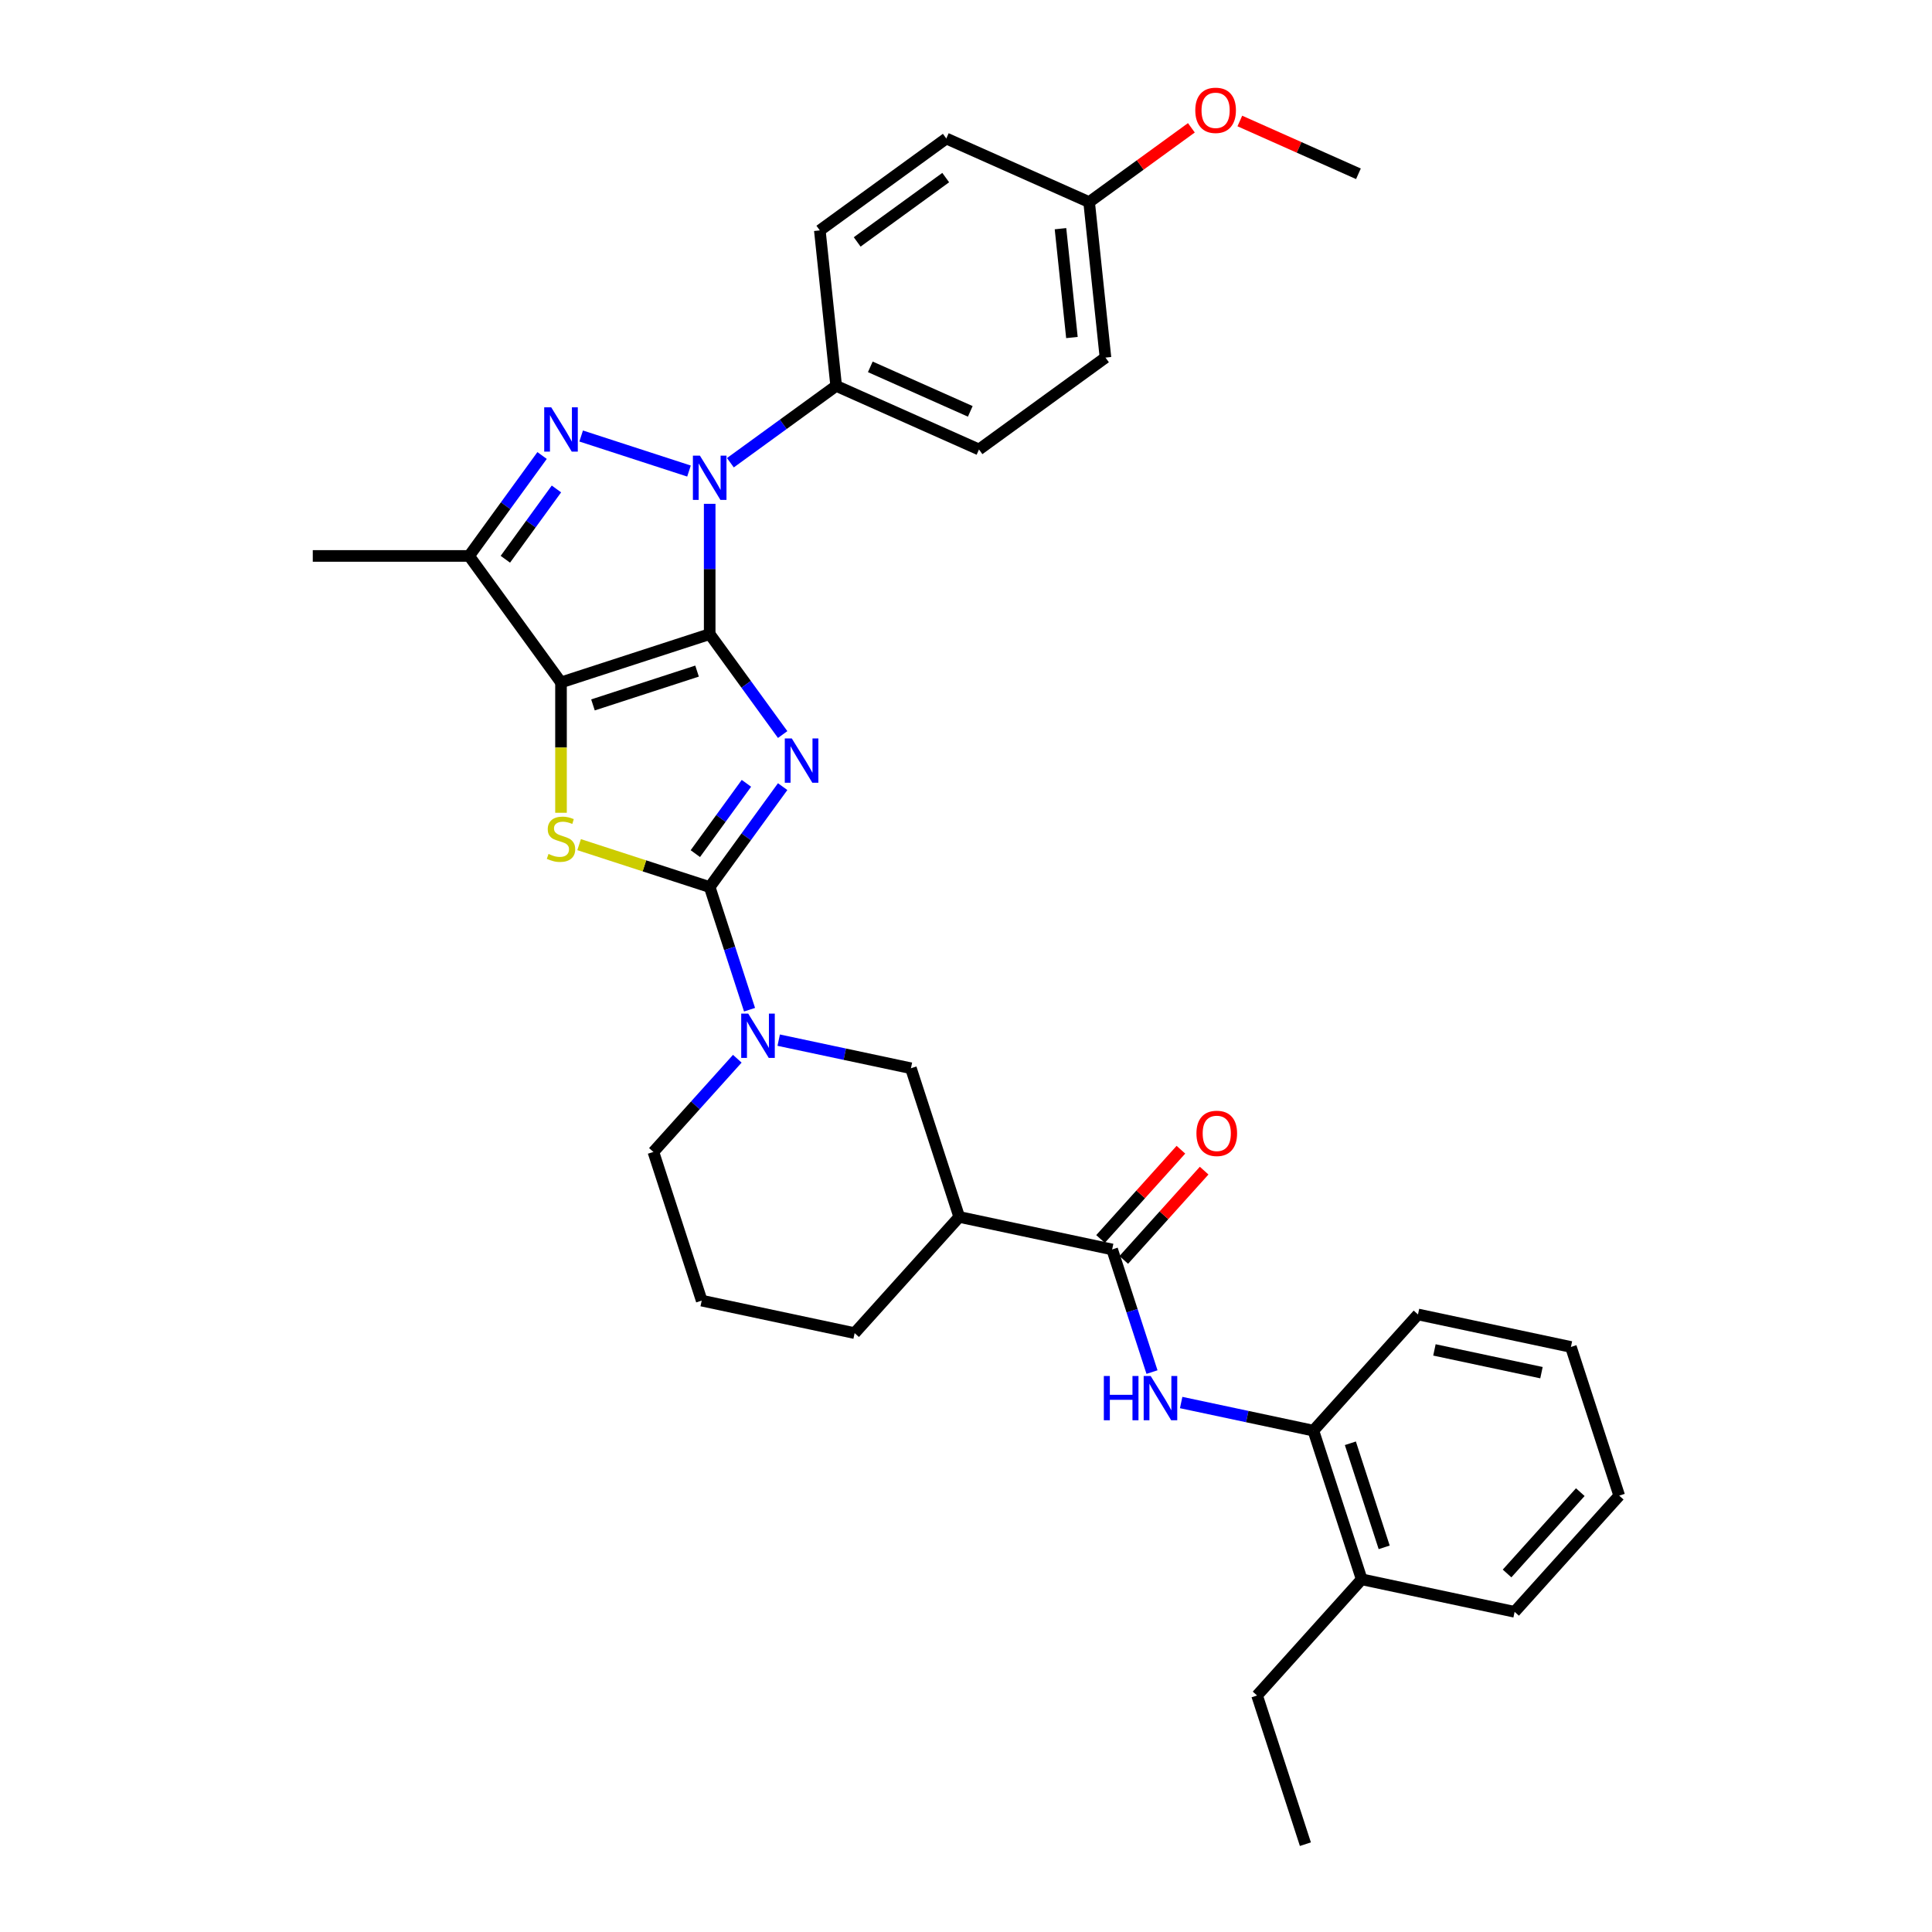<?xml version='1.0' encoding='iso-8859-1'?>
<svg version='1.1' baseProfile='full'
              xmlns='http://www.w3.org/2000/svg'
                      xmlns:rdkit='http://www.rdkit.org/xml'
                      xmlns:xlink='http://www.w3.org/1999/xlink'
                  xml:space='preserve'
width='1000px' height='1000px' viewBox='0 0 1000 1000'>
<!-- END OF HEADER -->
<rect style='opacity:1.0;fill:#FFFFFF;stroke:none' width='1000' height='1000' x='0' y='0'> </rect>
<path class='bond-0' d='M 367.335,328.214 L 386.219,354.206' style='fill:none;fill-rule:evenodd;stroke:#000000;stroke-width:6px;stroke-linecap:butt;stroke-linejoin:miter;stroke-opacity:1' />
<path class='bond-0' d='M 386.219,354.206 L 405.103,380.198' style='fill:none;fill-rule:evenodd;stroke:#0000FF;stroke-width:6px;stroke-linecap:butt;stroke-linejoin:miter;stroke-opacity:1' />
<path class='bond-1' d='M 367.335,328.214 L 290.376,353.22' style='fill:none;fill-rule:evenodd;stroke:#000000;stroke-width:6px;stroke-linecap:butt;stroke-linejoin:miter;stroke-opacity:1' />
<path class='bond-1' d='M 360.792,347.357 L 306.921,364.861' style='fill:none;fill-rule:evenodd;stroke:#000000;stroke-width:6px;stroke-linecap:butt;stroke-linejoin:miter;stroke-opacity:1' />
<path class='bond-3' d='M 367.335,328.214 L 367.335,294.495' style='fill:none;fill-rule:evenodd;stroke:#000000;stroke-width:6px;stroke-linecap:butt;stroke-linejoin:miter;stroke-opacity:1' />
<path class='bond-3' d='M 367.335,294.495 L 367.335,260.776' style='fill:none;fill-rule:evenodd;stroke:#0000FF;stroke-width:6px;stroke-linecap:butt;stroke-linejoin:miter;stroke-opacity:1' />
<path class='bond-2' d='M 405.103,407.16 L 386.219,433.152' style='fill:none;fill-rule:evenodd;stroke:#0000FF;stroke-width:6px;stroke-linecap:butt;stroke-linejoin:miter;stroke-opacity:1' />
<path class='bond-2' d='M 386.219,433.152 L 367.335,459.144' style='fill:none;fill-rule:evenodd;stroke:#000000;stroke-width:6px;stroke-linecap:butt;stroke-linejoin:miter;stroke-opacity:1' />
<path class='bond-2' d='M 386.345,405.445 L 373.126,423.64' style='fill:none;fill-rule:evenodd;stroke:#0000FF;stroke-width:6px;stroke-linecap:butt;stroke-linejoin:miter;stroke-opacity:1' />
<path class='bond-2' d='M 373.126,423.64 L 359.907,441.834' style='fill:none;fill-rule:evenodd;stroke:#000000;stroke-width:6px;stroke-linecap:butt;stroke-linejoin:miter;stroke-opacity:1' />
<path class='bond-5' d='M 290.376,353.22 L 290.376,386.955' style='fill:none;fill-rule:evenodd;stroke:#000000;stroke-width:6px;stroke-linecap:butt;stroke-linejoin:miter;stroke-opacity:1' />
<path class='bond-5' d='M 290.376,386.955 L 290.376,420.69' style='fill:none;fill-rule:evenodd;stroke:#CCCC00;stroke-width:6px;stroke-linecap:butt;stroke-linejoin:miter;stroke-opacity:1' />
<path class='bond-6' d='M 290.376,353.22 L 242.813,287.755' style='fill:none;fill-rule:evenodd;stroke:#000000;stroke-width:6px;stroke-linecap:butt;stroke-linejoin:miter;stroke-opacity:1' />
<path class='bond-7' d='M 367.335,459.144 L 377.648,490.883' style='fill:none;fill-rule:evenodd;stroke:#000000;stroke-width:6px;stroke-linecap:butt;stroke-linejoin:miter;stroke-opacity:1' />
<path class='bond-7' d='M 377.648,490.883 L 387.96,522.622' style='fill:none;fill-rule:evenodd;stroke:#0000FF;stroke-width:6px;stroke-linecap:butt;stroke-linejoin:miter;stroke-opacity:1' />
<path class='bond-34' d='M 367.335,459.144 L 333.541,448.164' style='fill:none;fill-rule:evenodd;stroke:#000000;stroke-width:6px;stroke-linecap:butt;stroke-linejoin:miter;stroke-opacity:1' />
<path class='bond-34' d='M 333.541,448.164 L 299.747,437.184' style='fill:none;fill-rule:evenodd;stroke:#CCCC00;stroke-width:6px;stroke-linecap:butt;stroke-linejoin:miter;stroke-opacity:1' />
<path class='bond-4' d='M 356.621,243.814 L 300.808,225.679' style='fill:none;fill-rule:evenodd;stroke:#0000FF;stroke-width:6px;stroke-linecap:butt;stroke-linejoin:miter;stroke-opacity:1' />
<path class='bond-12' d='M 378.049,239.511 L 405.424,219.621' style='fill:none;fill-rule:evenodd;stroke:#0000FF;stroke-width:6px;stroke-linecap:butt;stroke-linejoin:miter;stroke-opacity:1' />
<path class='bond-12' d='M 405.424,219.621 L 432.8,199.732' style='fill:none;fill-rule:evenodd;stroke:#000000;stroke-width:6px;stroke-linecap:butt;stroke-linejoin:miter;stroke-opacity:1' />
<path class='bond-33' d='M 280.581,235.771 L 261.697,261.763' style='fill:none;fill-rule:evenodd;stroke:#0000FF;stroke-width:6px;stroke-linecap:butt;stroke-linejoin:miter;stroke-opacity:1' />
<path class='bond-33' d='M 261.697,261.763 L 242.813,287.755' style='fill:none;fill-rule:evenodd;stroke:#000000;stroke-width:6px;stroke-linecap:butt;stroke-linejoin:miter;stroke-opacity:1' />
<path class='bond-33' d='M 288.009,253.081 L 274.79,271.275' style='fill:none;fill-rule:evenodd;stroke:#0000FF;stroke-width:6px;stroke-linecap:butt;stroke-linejoin:miter;stroke-opacity:1' />
<path class='bond-33' d='M 274.79,271.275 L 261.571,289.47' style='fill:none;fill-rule:evenodd;stroke:#000000;stroke-width:6px;stroke-linecap:butt;stroke-linejoin:miter;stroke-opacity:1' />
<path class='bond-20' d='M 242.813,287.755 L 161.894,287.755' style='fill:none;fill-rule:evenodd;stroke:#000000;stroke-width:6px;stroke-linecap:butt;stroke-linejoin:miter;stroke-opacity:1' />
<path class='bond-11' d='M 403.054,538.38 L 437.273,545.654' style='fill:none;fill-rule:evenodd;stroke:#0000FF;stroke-width:6px;stroke-linecap:butt;stroke-linejoin:miter;stroke-opacity:1' />
<path class='bond-11' d='M 437.273,545.654 L 471.491,552.927' style='fill:none;fill-rule:evenodd;stroke:#000000;stroke-width:6px;stroke-linecap:butt;stroke-linejoin:miter;stroke-opacity:1' />
<path class='bond-18' d='M 381.627,548.002 L 359.911,572.12' style='fill:none;fill-rule:evenodd;stroke:#0000FF;stroke-width:6px;stroke-linecap:butt;stroke-linejoin:miter;stroke-opacity:1' />
<path class='bond-18' d='M 359.911,572.12 L 338.195,596.238' style='fill:none;fill-rule:evenodd;stroke:#000000;stroke-width:6px;stroke-linecap:butt;stroke-linejoin:miter;stroke-opacity:1' />
<path class='bond-8' d='M 575.648,646.71 L 496.497,629.886' style='fill:none;fill-rule:evenodd;stroke:#000000;stroke-width:6px;stroke-linecap:butt;stroke-linejoin:miter;stroke-opacity:1' />
<path class='bond-10' d='M 575.648,646.71 L 585.96,678.449' style='fill:none;fill-rule:evenodd;stroke:#000000;stroke-width:6px;stroke-linecap:butt;stroke-linejoin:miter;stroke-opacity:1' />
<path class='bond-10' d='M 585.96,678.449 L 596.273,710.188' style='fill:none;fill-rule:evenodd;stroke:#0000FF;stroke-width:6px;stroke-linecap:butt;stroke-linejoin:miter;stroke-opacity:1' />
<path class='bond-14' d='M 581.661,652.125 L 602.463,629.022' style='fill:none;fill-rule:evenodd;stroke:#000000;stroke-width:6px;stroke-linecap:butt;stroke-linejoin:miter;stroke-opacity:1' />
<path class='bond-14' d='M 602.463,629.022 L 623.264,605.92' style='fill:none;fill-rule:evenodd;stroke:#FF0000;stroke-width:6px;stroke-linecap:butt;stroke-linejoin:miter;stroke-opacity:1' />
<path class='bond-14' d='M 569.634,641.296 L 590.436,618.193' style='fill:none;fill-rule:evenodd;stroke:#000000;stroke-width:6px;stroke-linecap:butt;stroke-linejoin:miter;stroke-opacity:1' />
<path class='bond-14' d='M 590.436,618.193 L 611.237,595.091' style='fill:none;fill-rule:evenodd;stroke:#FF0000;stroke-width:6px;stroke-linecap:butt;stroke-linejoin:miter;stroke-opacity:1' />
<path class='bond-9' d='M 496.497,629.886 L 471.491,552.927' style='fill:none;fill-rule:evenodd;stroke:#000000;stroke-width:6px;stroke-linecap:butt;stroke-linejoin:miter;stroke-opacity:1' />
<path class='bond-36' d='M 496.497,629.886 L 442.351,690.021' style='fill:none;fill-rule:evenodd;stroke:#000000;stroke-width:6px;stroke-linecap:butt;stroke-linejoin:miter;stroke-opacity:1' />
<path class='bond-13' d='M 611.367,725.946 L 645.586,733.22' style='fill:none;fill-rule:evenodd;stroke:#0000FF;stroke-width:6px;stroke-linecap:butt;stroke-linejoin:miter;stroke-opacity:1' />
<path class='bond-13' d='M 645.586,733.22 L 679.804,740.493' style='fill:none;fill-rule:evenodd;stroke:#000000;stroke-width:6px;stroke-linecap:butt;stroke-linejoin:miter;stroke-opacity:1' />
<path class='bond-16' d='M 432.8,199.732 L 506.723,232.645' style='fill:none;fill-rule:evenodd;stroke:#000000;stroke-width:6px;stroke-linecap:butt;stroke-linejoin:miter;stroke-opacity:1' />
<path class='bond-16' d='M 450.471,189.884 L 502.218,212.923' style='fill:none;fill-rule:evenodd;stroke:#000000;stroke-width:6px;stroke-linecap:butt;stroke-linejoin:miter;stroke-opacity:1' />
<path class='bond-17' d='M 432.8,199.732 L 424.342,119.256' style='fill:none;fill-rule:evenodd;stroke:#000000;stroke-width:6px;stroke-linecap:butt;stroke-linejoin:miter;stroke-opacity:1' />
<path class='bond-15' d='M 679.804,740.493 L 704.81,817.452' style='fill:none;fill-rule:evenodd;stroke:#000000;stroke-width:6px;stroke-linecap:butt;stroke-linejoin:miter;stroke-opacity:1' />
<path class='bond-15' d='M 698.947,747.036 L 716.451,800.907' style='fill:none;fill-rule:evenodd;stroke:#000000;stroke-width:6px;stroke-linecap:butt;stroke-linejoin:miter;stroke-opacity:1' />
<path class='bond-26' d='M 679.804,740.493 L 733.95,680.358' style='fill:none;fill-rule:evenodd;stroke:#000000;stroke-width:6px;stroke-linecap:butt;stroke-linejoin:miter;stroke-opacity:1' />
<path class='bond-27' d='M 704.81,817.452 L 650.664,877.587' style='fill:none;fill-rule:evenodd;stroke:#000000;stroke-width:6px;stroke-linecap:butt;stroke-linejoin:miter;stroke-opacity:1' />
<path class='bond-28' d='M 704.81,817.452 L 783.961,834.276' style='fill:none;fill-rule:evenodd;stroke:#000000;stroke-width:6px;stroke-linecap:butt;stroke-linejoin:miter;stroke-opacity:1' />
<path class='bond-22' d='M 506.723,232.645 L 572.189,185.081' style='fill:none;fill-rule:evenodd;stroke:#000000;stroke-width:6px;stroke-linecap:butt;stroke-linejoin:miter;stroke-opacity:1' />
<path class='bond-21' d='M 424.342,119.256 L 489.807,71.692' style='fill:none;fill-rule:evenodd;stroke:#000000;stroke-width:6px;stroke-linecap:butt;stroke-linejoin:miter;stroke-opacity:1' />
<path class='bond-21' d='M 443.674,125.214 L 489.5,91.92' style='fill:none;fill-rule:evenodd;stroke:#000000;stroke-width:6px;stroke-linecap:butt;stroke-linejoin:miter;stroke-opacity:1' />
<path class='bond-25' d='M 338.195,596.238 L 363.2,673.197' style='fill:none;fill-rule:evenodd;stroke:#000000;stroke-width:6px;stroke-linecap:butt;stroke-linejoin:miter;stroke-opacity:1' />
<path class='bond-19' d='M 563.73,104.605 L 489.807,71.692' style='fill:none;fill-rule:evenodd;stroke:#000000;stroke-width:6px;stroke-linecap:butt;stroke-linejoin:miter;stroke-opacity:1' />
<path class='bond-24' d='M 563.73,104.605 L 590.192,85.38' style='fill:none;fill-rule:evenodd;stroke:#000000;stroke-width:6px;stroke-linecap:butt;stroke-linejoin:miter;stroke-opacity:1' />
<path class='bond-24' d='M 590.192,85.38 L 616.653,66.155' style='fill:none;fill-rule:evenodd;stroke:#FF0000;stroke-width:6px;stroke-linecap:butt;stroke-linejoin:miter;stroke-opacity:1' />
<path class='bond-35' d='M 563.73,104.605 L 572.189,185.081' style='fill:none;fill-rule:evenodd;stroke:#000000;stroke-width:6px;stroke-linecap:butt;stroke-linejoin:miter;stroke-opacity:1' />
<path class='bond-35' d='M 548.904,118.368 L 554.825,174.702' style='fill:none;fill-rule:evenodd;stroke:#000000;stroke-width:6px;stroke-linecap:butt;stroke-linejoin:miter;stroke-opacity:1' />
<path class='bond-23' d='M 442.351,690.021 L 363.2,673.197' style='fill:none;fill-rule:evenodd;stroke:#000000;stroke-width:6px;stroke-linecap:butt;stroke-linejoin:miter;stroke-opacity:1' />
<path class='bond-29' d='M 641.738,62.627 L 672.428,76.291' style='fill:none;fill-rule:evenodd;stroke:#FF0000;stroke-width:6px;stroke-linecap:butt;stroke-linejoin:miter;stroke-opacity:1' />
<path class='bond-29' d='M 672.428,76.291 L 703.119,89.955' style='fill:none;fill-rule:evenodd;stroke:#000000;stroke-width:6px;stroke-linecap:butt;stroke-linejoin:miter;stroke-opacity:1' />
<path class='bond-31' d='M 733.95,680.358 L 813.101,697.182' style='fill:none;fill-rule:evenodd;stroke:#000000;stroke-width:6px;stroke-linecap:butt;stroke-linejoin:miter;stroke-opacity:1' />
<path class='bond-31' d='M 742.458,698.712 L 797.863,710.489' style='fill:none;fill-rule:evenodd;stroke:#000000;stroke-width:6px;stroke-linecap:butt;stroke-linejoin:miter;stroke-opacity:1' />
<path class='bond-30' d='M 650.664,877.587 L 675.67,954.545' style='fill:none;fill-rule:evenodd;stroke:#000000;stroke-width:6px;stroke-linecap:butt;stroke-linejoin:miter;stroke-opacity:1' />
<path class='bond-37' d='M 783.961,834.276 L 838.106,774.141' style='fill:none;fill-rule:evenodd;stroke:#000000;stroke-width:6px;stroke-linecap:butt;stroke-linejoin:miter;stroke-opacity:1' />
<path class='bond-37' d='M 780.056,814.427 L 817.958,772.332' style='fill:none;fill-rule:evenodd;stroke:#000000;stroke-width:6px;stroke-linecap:butt;stroke-linejoin:miter;stroke-opacity:1' />
<path class='bond-32' d='M 813.101,697.182 L 838.106,774.141' style='fill:none;fill-rule:evenodd;stroke:#000000;stroke-width:6px;stroke-linecap:butt;stroke-linejoin:miter;stroke-opacity:1' />
<path  class='atom-1' d='M 409.833 382.221
L 417.342 394.359
Q 418.086 395.557, 419.284 397.725
Q 420.482 399.894, 420.546 400.023
L 420.546 382.221
L 423.589 382.221
L 423.589 405.137
L 420.449 405.137
L 412.39 391.867
Q 411.451 390.313, 410.448 388.533
Q 409.477 386.753, 409.185 386.202
L 409.185 405.137
L 406.207 405.137
L 406.207 382.221
L 409.833 382.221
' fill='#0000FF'/>
<path  class='atom-4' d='M 362.269 235.837
L 369.779 247.975
Q 370.523 249.172, 371.721 251.341
Q 372.918 253.509, 372.983 253.639
L 372.983 235.837
L 376.026 235.837
L 376.026 258.753
L 372.886 258.753
L 364.826 245.482
Q 363.888 243.929, 362.884 242.148
Q 361.913 240.368, 361.622 239.818
L 361.622 258.753
L 358.644 258.753
L 358.644 235.837
L 362.269 235.837
' fill='#0000FF'/>
<path  class='atom-5' d='M 285.311 210.831
L 292.82 222.969
Q 293.564 224.167, 294.762 226.335
Q 295.96 228.504, 296.024 228.634
L 296.024 210.831
L 299.067 210.831
L 299.067 233.748
L 295.927 233.748
L 287.868 220.477
Q 286.929 218.923, 285.926 217.143
Q 284.955 215.363, 284.663 214.812
L 284.663 233.748
L 281.685 233.748
L 281.685 210.831
L 285.311 210.831
' fill='#0000FF'/>
<path  class='atom-6' d='M 283.903 442.004
Q 284.162 442.101, 285.23 442.555
Q 286.298 443.008, 287.463 443.299
Q 288.661 443.558, 289.826 443.558
Q 291.995 443.558, 293.257 442.522
Q 294.519 441.454, 294.519 439.609
Q 294.519 438.347, 293.872 437.57
Q 293.257 436.793, 292.286 436.372
Q 291.315 435.952, 289.696 435.466
Q 287.657 434.851, 286.427 434.268
Q 285.23 433.686, 284.356 432.456
Q 283.514 431.226, 283.514 429.154
Q 283.514 426.274, 285.456 424.493
Q 287.431 422.713, 291.315 422.713
Q 293.969 422.713, 296.979 423.975
L 296.235 426.468
Q 293.483 425.335, 291.412 425.335
Q 289.179 425.335, 287.949 426.274
Q 286.719 427.18, 286.751 428.766
Q 286.751 429.996, 287.366 430.74
Q 288.013 431.485, 288.92 431.906
Q 289.858 432.326, 291.412 432.812
Q 293.483 433.459, 294.713 434.107
Q 295.943 434.754, 296.817 436.081
Q 297.724 437.376, 297.724 439.609
Q 297.724 442.781, 295.587 444.497
Q 293.483 446.18, 289.955 446.18
Q 287.916 446.18, 286.363 445.727
Q 284.841 445.306, 283.029 444.561
L 283.903 442.004
' fill='#CCCC00'/>
<path  class='atom-8' d='M 387.275 524.645
L 394.784 536.783
Q 395.529 537.981, 396.726 540.149
Q 397.924 542.318, 397.989 542.447
L 397.989 524.645
L 401.031 524.645
L 401.031 547.561
L 397.891 547.561
L 389.832 534.291
Q 388.893 532.737, 387.89 530.957
Q 386.919 529.176, 386.627 528.626
L 386.627 547.561
L 383.65 547.561
L 383.65 524.645
L 387.275 524.645
' fill='#0000FF'/>
<path  class='atom-11' d='M 571.344 712.211
L 574.452 712.211
L 574.452 721.953
L 586.169 721.953
L 586.169 712.211
L 589.276 712.211
L 589.276 735.127
L 586.169 735.127
L 586.169 724.543
L 574.452 724.543
L 574.452 735.127
L 571.344 735.127
L 571.344 712.211
' fill='#0000FF'/>
<path  class='atom-11' d='M 595.588 712.211
L 603.097 724.349
Q 603.842 725.546, 605.039 727.715
Q 606.237 729.884, 606.301 730.013
L 606.301 712.211
L 609.344 712.211
L 609.344 735.127
L 606.204 735.127
L 598.145 721.856
Q 597.206 720.303, 596.203 718.523
Q 595.232 716.742, 594.94 716.192
L 594.94 735.127
L 591.963 735.127
L 591.963 712.211
L 595.588 712.211
' fill='#0000FF'/>
<path  class='atom-15' d='M 619.274 586.64
Q 619.274 581.138, 621.993 578.063
Q 624.712 574.988, 629.793 574.988
Q 634.875 574.988, 637.594 578.063
Q 640.313 581.138, 640.313 586.64
Q 640.313 592.207, 637.562 595.379
Q 634.81 598.519, 629.793 598.519
Q 624.744 598.519, 621.993 595.379
Q 619.274 592.24, 619.274 586.64
M 629.793 595.93
Q 633.289 595.93, 635.166 593.599
Q 637.076 591.236, 637.076 586.64
Q 637.076 582.141, 635.166 579.875
Q 633.289 577.577, 629.793 577.577
Q 626.298 577.577, 624.388 579.843
Q 622.511 582.109, 622.511 586.64
Q 622.511 591.269, 624.388 593.599
Q 626.298 595.93, 629.793 595.93
' fill='#FF0000'/>
<path  class='atom-25' d='M 618.676 57.107
Q 618.676 51.604, 621.395 48.529
Q 624.114 45.455, 629.195 45.455
Q 634.277 45.455, 636.996 48.529
Q 639.715 51.604, 639.715 57.107
Q 639.715 62.674, 636.964 65.846
Q 634.212 68.986, 629.195 68.986
Q 624.146 68.986, 621.395 65.846
Q 618.676 62.706, 618.676 57.107
M 629.195 66.397
Q 632.691 66.397, 634.568 64.066
Q 636.478 61.703, 636.478 57.107
Q 636.478 52.608, 634.568 50.342
Q 632.691 48.044, 629.195 48.044
Q 625.7 48.044, 623.79 50.31
Q 621.913 52.575, 621.913 57.107
Q 621.913 61.736, 623.79 64.066
Q 625.7 66.397, 629.195 66.397
' fill='#FF0000'/>
</svg>
